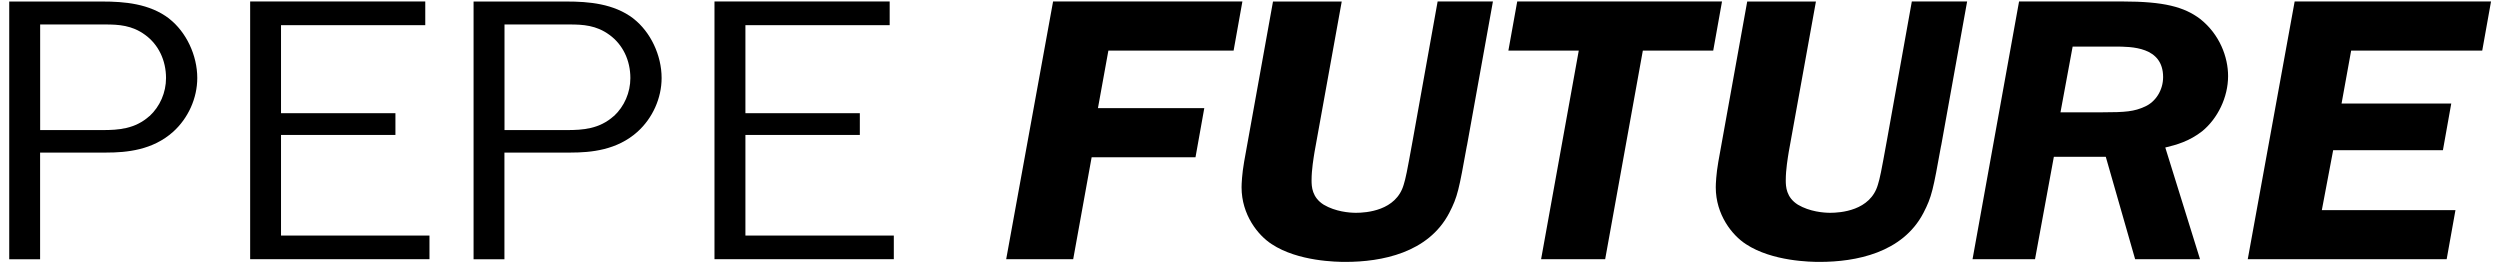 <svg width="175" height="19" viewBox="0 0 175 19" fill="none" xmlns="http://www.w3.org/2000/svg">
<path d="M11.84 1.301C10.464 0.248 8.7 0.107 7.154 0.107H0.646V18.148H2.807V10.68H7.444C8.869 10.68 10.686 10.512 12.121 9.225C13.176 8.273 13.809 6.871 13.809 5.46C13.809 3.867 13.034 2.235 11.84 1.306V1.301ZM10.464 8.123C9.453 9.03 8.29 9.105 7.185 9.105H2.811V1.713H7.359C8.308 1.713 9.239 1.766 10.161 2.443C11.087 3.115 11.622 4.217 11.622 5.464C11.622 6.477 11.199 7.451 10.468 8.127" fill="black"/>
<path d="M19.671 9.446H27.68V7.924H19.671V1.762H29.769V0.103H17.511V18.143H30.063V16.489H19.671V9.446Z" fill="black"/>
<path d="M44.344 1.301C42.967 0.248 41.203 0.107 39.658 0.107H33.15V18.148H35.31V10.68H39.947C41.373 10.68 43.19 10.512 44.624 9.225C45.68 8.273 46.313 6.871 46.313 5.46C46.313 3.867 45.538 2.235 44.344 1.306V1.301ZM42.967 8.123C41.956 9.03 40.794 9.105 39.689 9.105H35.315V1.713H39.863C40.811 1.713 41.742 1.766 42.664 2.443C43.591 3.115 44.126 4.217 44.126 5.464C44.126 6.477 43.702 7.451 42.972 8.127" fill="black"/>
<path d="M52.179 9.446H60.188V7.924H52.179V1.762H62.277V0.103H50.014V18.143H62.567V16.489H52.179V9.446Z" fill="black"/>
<path d="M86.353 3.54H77.587L76.856 7.57H84.3L83.685 11.008H76.415L75.124 18.143H70.433L73.716 0.103H86.968L86.353 3.54Z" fill="black"/>
<path d="M102.683 10.194C102.126 13.277 102.037 13.764 101.449 14.9C99.984 17.714 96.701 18.333 94.18 18.333C93.596 18.333 90.865 18.307 89.021 17.09C88.055 16.467 86.91 15.033 86.91 13.113C86.91 12.87 86.941 12.166 87.088 11.33L89.11 0.107H93.921L92.015 10.653C91.957 11.03 91.81 11.844 91.81 12.627C91.81 13.06 91.841 13.817 92.661 14.33C93.485 14.816 94.451 14.896 94.919 14.896C95.623 14.896 97.734 14.759 98.26 12.923C98.407 12.436 98.465 12.166 98.906 9.733L100.634 0.103H104.505L102.687 10.194H102.683Z" fill="black"/>
<path d="M114.999 3.54L112.362 18.143H107.877L110.514 3.54H105.587L106.206 0.103H120.541L119.926 3.54H114.999Z" fill="black"/>
<path d="M135.877 10.194C135.32 13.277 135.231 13.764 134.643 14.9C133.178 17.714 129.895 18.333 127.374 18.333C126.79 18.333 124.06 18.307 122.215 17.09C121.249 16.467 120.104 15.033 120.104 13.113C120.104 12.87 120.135 12.166 120.282 11.33L122.305 0.107H127.115L125.209 10.653C125.151 11.03 125.004 11.844 125.004 12.627C125.004 13.06 125.035 13.817 125.855 14.33C126.679 14.816 127.645 14.896 128.113 14.896C128.817 14.896 130.928 14.759 131.454 12.923C131.601 12.436 131.659 12.166 132.1 9.733L133.828 0.103H137.699L135.882 10.194H135.877Z" fill="black"/>
<path d="M142.447 18.143H138.078L141.334 0.103H148.577C151.481 0.103 152.888 0.483 154.002 1.319C155.378 2.403 155.966 3.996 155.966 5.323C155.966 6.814 155.236 8.3 154.149 9.189C153.24 9.893 152.363 10.136 151.57 10.326L154.002 18.143H149.459L147.405 10.976H143.77L142.452 18.143H142.447ZM145.084 3.266L144.234 7.862H147.138C148.781 7.862 149.396 7.809 150.158 7.455C150.888 7.128 151.418 6.318 151.418 5.398C151.418 3.261 149.191 3.261 148.046 3.261H145.084V3.266Z" fill="black"/>
<path d="M173.757 3.54H164.581L163.909 7.247H171.588L171.004 10.516H163.321L162.528 14.71H171.882L171.267 18.143H157.343L160.626 0.103H174.372L173.757 3.54Z" fill="black"/>
</svg>
